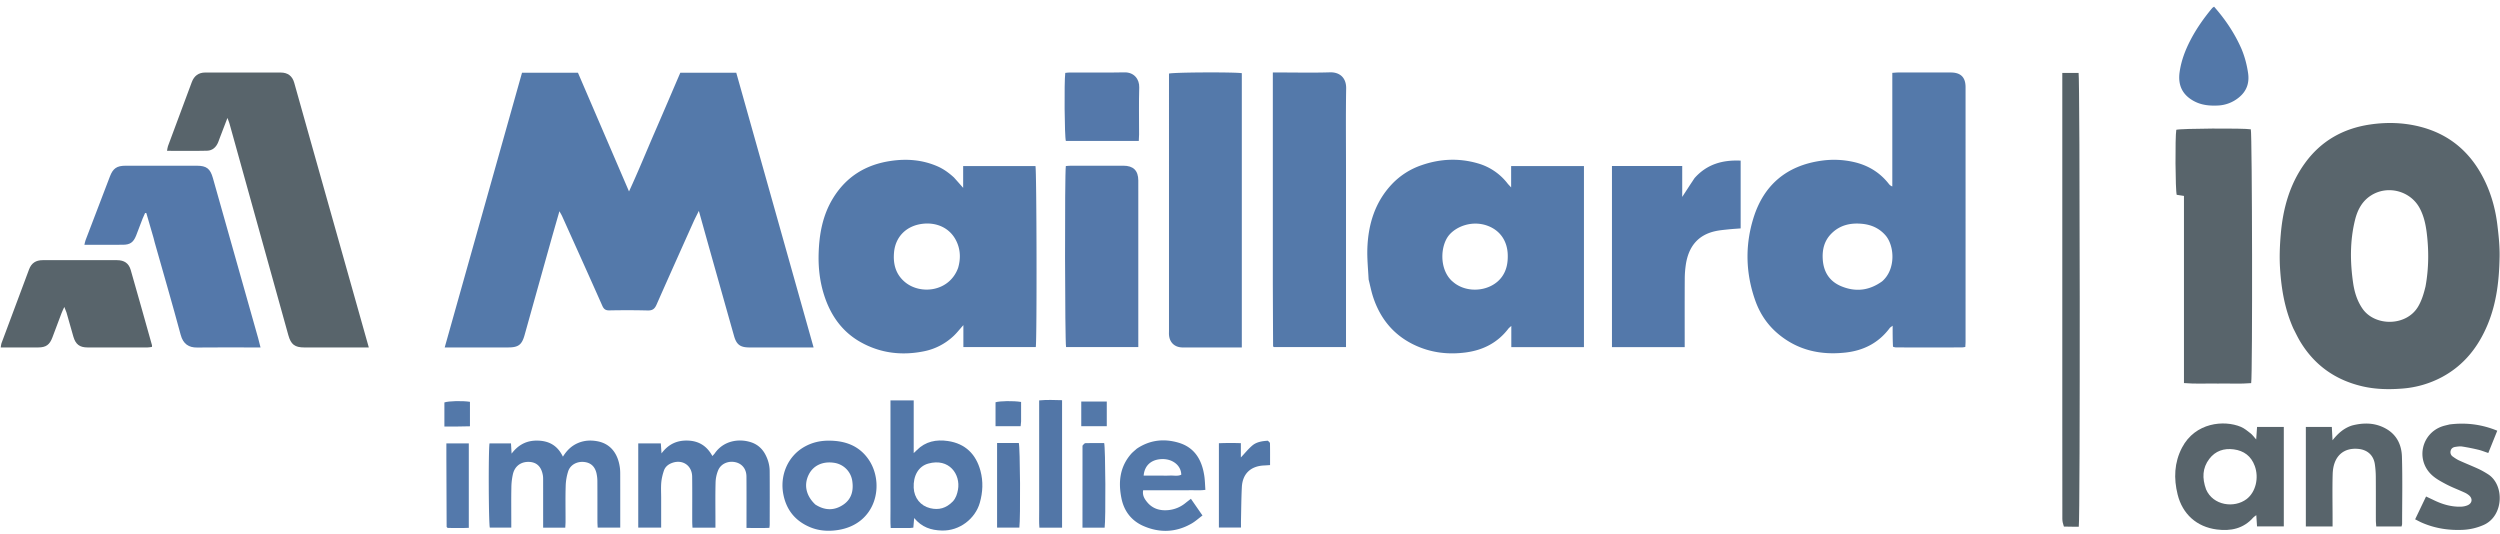 <svg xmlns="http://www.w3.org/2000/svg" width="248" height="53" fill="none"><path fill="#5479AA" d="M70.682 25.76c-.45-1.598-.884-3.151-1.356-4.841-.22.447-.388.765-.535 1.093-1.226 2.736-2.454 5.471-3.664 8.214-.18.407-.397.587-.873.572a84.157 84.157 0 00-3.803-.007c-.36.005-.547-.109-.699-.452-1.317-2.973-2.657-5.935-3.992-8.9-.06-.133-.14-.257-.265-.485-.313 1.095-.599 2.076-.875 3.06-.862 3.073-1.72 6.146-2.58 9.22-.272.971-.616 1.231-1.63 1.232-1.873.002-3.745 0-5.618 0h-.678l7.67-27.253h5.548l5.066 11.779c.936-2.024 1.726-3.981 2.567-5.915.846-1.945 1.676-3.897 2.52-5.859h5.553l7.67 27.249H74.34c-.9-.002-1.278-.275-1.52-1.132-.712-2.509-1.415-5.02-2.138-7.575zm117.103 8.63c-.035-.681-.035-1.322-.035-2.08-.162.128-.241.168-.288.23-1.089 1.463-2.574 2.228-4.357 2.43-2.509.284-4.807-.226-6.769-1.898-1.031-.878-1.758-1.978-2.209-3.247-.963-2.71-1.031-5.474-.183-8.202 1.021-3.28 3.292-5.195 6.727-5.68a8.865 8.865 0 013.191.121c1.419.316 2.599 1.019 3.502 2.168.079.1.164.194.353.265V7.226c.245-.015.415-.034.585-.035 1.737-.002 3.473-.003 5.209 0 .996.002 1.472.47 1.472 1.46.002 8.408.001 16.816 0 25.223 0 .172-.015.345-.025.546-.131.017-.242.044-.353.044-2.165.003-4.331.003-6.496 0a.846.846 0 01-.324-.073zm-1.078-6.48c1.391-1.208 1.224-3.549.33-4.568-.617-.703-1.396-1.047-2.291-1.137-1.146-.114-2.207.105-3.062.958-.714.712-.929 1.588-.867 2.562.08 1.26.673 2.19 1.841 2.673 1.39.574 2.736.454 4.049-.488z"/><path fill="#59656C" d="M227.505 32.599c-.854-1.919-1.192-3.898-1.322-5.94-.073-1.134-.03-2.257.065-3.378.213-2.542.863-4.95 2.374-7.057 1.6-2.231 3.802-3.477 6.49-3.873 1.651-.243 3.302-.2 4.932.211 2.811.71 4.861 2.38 6.217 4.925.808 1.516 1.275 3.14 1.479 4.836.126 1.041.239 2.095.221 3.14-.04 2.286-.286 4.546-1.171 6.693-.93 2.253-2.355 4.068-4.528 5.24a9.91 9.91 0 01-3.959 1.15c-1.321.104-2.646.08-3.948-.222-2.676-.622-4.753-2.084-6.176-4.447-.24-.4-.44-.824-.674-1.279zm13.108-4.192c.32-1.758.337-3.524.12-5.293-.105-.853-.287-1.689-.698-2.46-.909-1.707-3.141-2.31-4.789-1.29-.927.573-1.386 1.467-1.632 2.473-.503 2.053-.488 4.13-.188 6.209.132.914.393 1.782.924 2.56 1.227 1.796 4.368 1.785 5.53-.197.351-.598.55-1.242.733-2.002z"/><path fill="#5479AA" d="M94.636 17.609c.294.328.558.628.909 1.026v-2.159h7.173c.118.408.153 17.149.032 17.952h-7.183v-2.176c-.398.444-.667.795-.987 1.092a5.986 5.986 0 01-2.923 1.504c-2.199.444-4.312.195-6.278-.906-1.839-1.03-2.973-2.648-3.614-4.627-.43-1.326-.593-2.7-.558-4.084.049-1.962.385-3.869 1.438-5.582 1.322-2.149 3.264-3.328 5.738-3.688 1.574-.229 3.105-.11 4.58.523.616.264 1.15.647 1.673 1.125zm.406 8.974c.237-.809.248-1.62-.057-2.407-.583-1.503-1.977-2.136-3.423-1.98-1.635.177-2.726 1.275-2.872 2.821-.11 1.169.163 2.213 1.109 2.987 1.54 1.259 4.38.936 5.243-1.421zm40.726 1.145c-.054-1.079-.164-2.11-.124-3.136.094-2.38.768-4.567 2.447-6.338a7.278 7.278 0 012.931-1.868c1.838-.637 3.698-.724 5.573-.182a5.681 5.681 0 012.953 1.996c.078.1.17.187.357.392v-2.117h7.223v17.962h-7.206v-2.108c-.164.152-.237.202-.288.27-1.065 1.394-2.499 2.13-4.216 2.361-1.803.243-3.543.022-5.182-.776-1.998-.971-3.3-2.568-4.002-4.657-.192-.57-.305-1.165-.466-1.8zm8.258.138c.059.05.118.102.178.151 1.411 1.154 3.763.876 4.794-.57.459-.645.589-1.371.571-2.153-.032-1.386-.759-2.448-2.023-2.906-1.481-.536-3.036.041-3.785.918-.873 1.022-1.023 3.348.265 4.56z"/><path fill="#58646B" d="M30.763 13.816c1.942 6.882 3.869 13.72 5.823 20.653h-.662c-1.911 0-3.823.002-5.734-.001-.949-.002-1.33-.293-1.588-1.221L22.763 12.25c-.039-.14-.099-.273-.201-.55l-.735 1.919c-.062.163-.119.33-.184.492-.201.495-.57.827-1.098.84-1.303.032-2.607.01-3.975.01.036-.184.044-.333.094-.467.784-2.12 1.574-4.236 2.364-6.354.23-.615.673-.945 1.332-.946 2.497-.005 4.993-.008 7.49.002.701.002 1.147.343 1.335 1.004.529 1.854 1.043 3.712 1.578 5.614z"/><path fill="#5479AA" d="M126.265 28.26V7.19h.682c1.658 0 3.317.038 4.973-.014 1.004-.032 1.635.56 1.619 1.59-.044 2.71-.015 5.423-.015 8.134v17.527h-7.166a1.04 1.04 0 01-.034-.037c-.012-.015-.033-.03-.033-.046-.01-2.008-.018-4.017-.026-6.084zm-8.206 6.207c-.311 0-.565.009-.818-.002-.723-.033-1.204-.489-1.272-1.203-.015-.155-.005-.312-.005-.468V7.3c.454-.133 6.503-.161 7.224-.04v27.208h-5.129z"/><path fill="#58646B" d="M220.017 38.05c-1.143-.023-2.231.051-3.368-.05V19.435l-.719-.11c-.136-.414-.169-5.745-.041-6.45.42-.135 6.664-.174 7.391-.047.137.402.182 24.38.036 25.178-1.069.095-2.157.021-3.299.044z"/><path fill="#5378AA" d="M168.099 17.668c1.237-1.393 2.789-1.814 4.574-1.734v6.723c-.435.034-.872.06-1.307.106-.405.043-.815.081-1.212.169-1.741.385-2.633 1.553-2.909 3.248a9.904 9.904 0 00-.117 1.51c-.013 2.028-.006 4.056-.006 6.085v.659h-7.216V16.47h6.97v3.064c.446-.686.82-1.26 1.223-1.866z"/><path fill="#5478AA" d="M15.237 23.619l-.72-2.48-.123-.012c-.083.185-.173.367-.246.556-.219.562-.422 1.13-.646 1.69-.274.683-.609.907-1.328.908-1.247.003-2.494.001-3.802.001.045-.181.067-.325.117-.457.804-2.11 1.61-4.218 2.417-6.325.305-.796.683-1.06 1.547-1.06 2.36-.004 4.719-.004 7.078 0 .954.001 1.326.291 1.587 1.216l4.492 15.892c.078.277.143.558.235.919h-.625c-1.891 0-3.783-.016-5.674.007-.812.01-1.377-.348-1.621-1.258-.822-3.061-1.712-6.105-2.575-9.155-.037-.131-.067-.264-.113-.442zm97.683-2.617v13.427h-7.165c-.117-.412-.147-17.221-.024-17.957.16-.01.329-.032.499-.032 1.736-.003 3.472-.004 5.208-.001.991.002 1.475.478 1.481 1.462.006 1.014.001 2.028.001 3.1z"/><path fill="#58646B" d="M6.595 30.994c-.065-.178-.12-.313-.215-.544-.12.263-.205.43-.271.603-.305.801-.604 1.604-.905 2.406-.276.735-.63 1.002-1.394 1.007-1.227.009-2.454.002-3.737.002.028-.17.03-.3.072-.413.91-2.446 1.82-4.892 2.739-7.334.233-.62.669-.912 1.351-.913 2.457-.005 4.915-.005 7.372 0 .717.002 1.167.303 1.359.97.716 2.49 1.412 4.985 2.114 7.478.01.034-.004.075-.01.16-.136.016-.281.05-.427.05-1.989.004-3.978.006-5.968 0-.777-.002-1.174-.31-1.396-1.069-.23-.785-.45-1.573-.684-2.403z"/><path fill="#566268" d="M204.738 52.235c-.087-.26-.152-.504-.153-.748-.007-3.276-.005-6.552-.005-9.828V7.234h1.617c.133.434.162 44.295.018 45.017-.465 0-.945 0-1.477-.016z"/><path fill="#58646B" d="M226.554 44.415v7.805h-2.656l-.074-1.117c-.142.111-.237.164-.304.24-.974 1.107-2.241 1.36-3.618 1.181-1.984-.257-3.394-1.518-3.88-3.465-.398-1.594-.342-3.169.437-4.658 1.306-2.494 4.169-2.757 5.837-2.056.35.148.658.409.963.646.177.138.311.333.555.603l.088-1.244h2.652v2.065zm-7.712 4.131c.69 1.611 2.799 1.89 4.018.965.904-.688 1.249-2.103.812-3.29-.359-.977-1.073-1.51-2.08-1.644-.973-.13-1.825.15-2.431.948-.681.898-.723 1.897-.319 3.021z"/><path fill="#5277A8" d="M65.587 49.45v2.89h-2.273v-8.352h2.24l.068.99c.695-.932 1.551-1.31 2.62-1.272 1.1.04 1.883.542 2.427 1.533.098-.11.177-.182.237-.268.877-1.268 2.401-1.486 3.594-1.099.635.206 1.112.625 1.428 1.226.268.511.419 1.056.424 1.625.014 1.775.005 3.55.003 5.326 0 .076-.015.153-.032.312-.727.035-1.455.015-2.27.011v-.657c0-1.483.008-2.966-.005-4.448-.006-.736-.427-1.262-1.079-1.413-.704-.163-1.438.132-1.72.782a3.407 3.407 0 00-.264 1.24c-.034 1.268-.013 2.537-.013 3.805v.663h-2.277c-.01-.2-.026-.406-.026-.612-.003-1.483.012-2.966-.007-4.448-.014-1.127-.979-1.755-2.027-1.348-.364.14-.651.386-.774.749-.13.381-.227.784-.263 1.185-.044.503-.01 1.013-.01 1.58z"/><path fill="#5378A9" d="M57.406 43.92c.623-.243 1.221-.26 1.825-.153 1.354.24 2.06 1.249 2.253 2.57.034.231.042.467.042.7.004 1.581.002 3.161.002 4.742v.558H59.29c-.009-.205-.025-.412-.025-.618-.002-1.327.003-2.654-.005-3.98a3.694 3.694 0 00-.08-.751c-.155-.72-.588-1.105-1.273-1.163-.678-.058-1.328.284-1.54.918a5.257 5.257 0 00-.251 1.484c-.036 1.17-.01 2.34-.013 3.51 0 .191-.017.382-.028.606H53.88v-.627l-.001-4.039c0-.175.003-.353-.026-.524-.144-.837-.587-1.281-1.31-1.33-.813-.053-1.452.374-1.654 1.181a6.277 6.277 0 00-.161 1.385c-.023 1.111-.008 2.223-.008 3.335v.614h-2.13c-.118-.41-.149-7.612-.03-8.354h2.13l.06 1.018c.706-.94 1.579-1.337 2.663-1.291 1.087.045 1.903.505 2.428 1.591.4-.642.878-1.107 1.566-1.381z"/><path fill="#5277A8" d="M88.335 48.864V39.72h2.305v5.229c.167-.16.242-.228.313-.3.86-.865 1.932-1.067 3.076-.9 1.729.251 2.79 1.305 3.234 2.96.282 1.05.234 2.112-.066 3.168-.45 1.579-2.01 2.804-3.769 2.752-1.074-.03-1.977-.32-2.743-1.24l-.082.954c-.118.013-.212.032-.305.032-.623.003-1.245.002-1.94.002-.047-.604-.017-1.183-.022-1.76-.005-.565-.001-1.13-.001-1.754zm6.19.875c.299-.33.426-.723.506-1.157.276-1.516-.869-3.176-2.952-2.594-.973.272-1.496 1.21-1.44 2.405.049 1.01.682 1.79 1.636 2.02.846.203 1.58.016 2.25-.674z"/><path fill="#58646B" d="M233.306 42.214c1.2-.311 2.325-.284 3.388.316 1.077.607 1.545 1.62 1.578 2.773.065 2.222.02 4.447.017 6.671 0 .073-.031.146-.054.252h-2.511c-.013-.214-.038-.42-.038-.626-.004-1.444.005-2.888-.007-4.331a8.908 8.908 0 00-.094-1.22c-.128-.876-.723-1.42-1.603-1.514-1.441-.156-2.531.653-2.581 2.515-.041 1.481-.009 2.965-.009 4.448v.725h-2.652v-9.87h2.577l.07 1.322c.549-.689 1.118-1.197 1.919-1.46zm9.694-.11c1.644-.203 3.186-.01 4.729.623l-.891 2.21c-.367-.122-.672-.248-.989-.323a20.02 20.02 0 00-1.598-.318c-.225-.035-.466.002-.695.038-.223.034-.4.153-.455.396a.52.52 0 00.218.564c.204.147.418.289.646.393.62.282 1.255.532 1.874.817.334.154.656.34.968.537 1.667 1.051 1.576 4.18-.461 5.048a5.743 5.743 0 01-1.979.469c-1.419.07-2.798-.135-4.11-.706-.212-.092-.414-.205-.676-.336l1.084-2.264c.308.146.569.267.829.392.819.393 1.676.638 2.59.62.246-.005.512-.052.733-.156.426-.201.479-.635.133-.951a1.92 1.92 0 00-.492-.308c-.602-.277-1.226-.508-1.81-.817-.511-.27-1.044-.556-1.455-.952-1.568-1.511-.97-4.086 1.081-4.786.221-.075.451-.12.726-.19z"/><path fill="#5478AA" d="M106.357 13.98h-.625c-.131-.437-.174-5.814-.058-6.748.14-.013.289-.04.438-.04 1.811-.003 3.622.024 5.432-.013.971-.02 1.491.695 1.468 1.489-.046 1.556-.013 3.115-.015 4.672 0 .19-.017.381-.029.64h-6.611z"/><path fill="#5377A9" d="M82.232 43.714c1.65.001 3.018.528 3.937 1.874 1.606 2.351.822 6.402-3.069 6.994-.921.14-1.868.084-2.757-.292-1.432-.606-2.31-1.669-2.624-3.193-.398-1.94.445-3.869 2.107-4.79.728-.404 1.516-.599 2.406-.593zm-1.35 6.336c.932.601 1.883.629 2.794 0 .81-.558 1.007-1.404.87-2.331a2.12 2.12 0 00-1.81-1.81c-1.124-.169-2.062.27-2.51 1.174-.497 1.002-.282 2.084.656 2.967z"/><path fill="#5378A9" d="M112.768 44.511c1.303-.875 2.693-1.016 4.121-.603 1.617.468 2.338 1.709 2.576 3.286.067.438.072.886.11 1.398-.536.078-1.038.03-1.535.038-.527.009-1.053.002-1.58.002h-3.059c-.092.501.13.86.401 1.187.562.68 1.32.87 2.157.777a3.144 3.144 0 001.645-.7c.165-.132.333-.26.534-.417l1.148 1.657c-.381.285-.71.588-1.089.804-1.542.883-3.153.942-4.767.24-1.184-.516-1.918-1.47-2.177-2.723-.328-1.587-.185-3.108.93-4.404.164-.19.366-.346.585-.542zm2.184 2.668c.369 0 .738.015 1.106-.004.376-.02.767.09 1.125-.085-.02-.937-.875-1.56-1.862-1.55-1.085.012-1.782.608-1.87 1.639h1.501zM222.356 4.85c.332.8.535 1.584.654 2.4.146 1-.152 1.808-.93 2.433a3.508 3.508 0 01-2.097.786c-.807.034-1.588-.037-2.324-.429-1.162-.62-1.628-1.582-1.44-2.9.162-1.137.563-2.179 1.087-3.185.587-1.128 1.317-2.159 2.127-3.135.046-.057.116-.094.201-.16 1.112 1.26 2.033 2.622 2.722 4.19z"/><path fill="#5276A7" d="M103.085 48.98v-9.26c.771-.075 1.513-.038 2.272-.021v12.647h-2.249c-.047-.552-.017-1.112-.022-1.67-.006-.545-.001-1.09-.001-1.695z"/><path fill="#5277A8" d="M125.765 43.72c.109.09.216.175.217.263.014.698.008 1.397.008 2.153-.219.015-.404.03-.59.038-1.338.06-2.143.825-2.209 2.153-.054 1.087-.06 2.176-.084 3.265-.005.232-.001.464-.001.742h-2.191v-8.365a28.326 28.326 0 012.178-.006v1.417c.415-.438.744-.855 1.143-1.19.412-.345.946-.434 1.529-.47z"/><path fill="#5276A7" d="M99.797 43.948h1.269c.133.436.175 7.473.054 8.387h-2.21v-8.387h.887z"/><path fill="#5479AB" d="M44.28 45.354v-1.368h2.225v8.375c-.705.034-1.416.015-2.097.01-.045-.041-.06-.053-.073-.068-.012-.014-.029-.03-.029-.046-.01-2.282-.018-4.564-.026-6.903zm63.104-1.144c.1-.123.195-.247.294-.25.622-.018 1.244-.009 1.856-.009.13.443.165 7.615.045 8.392h-2.198c0-2.706 0-5.391.003-8.132z"/><path fill="#5378A9" d="M107.261 41.48v-1.649h2.531v2.448h-2.531v-.799zm-5.969.33c-.014.185-.028.316-.045.472h-2.49v-2.376c.407-.133 1.775-.159 2.535-.032v1.936zm-57.208-.335v-1.553c.43-.148 1.766-.178 2.535-.062v2.428c-.402.008-.819.018-1.236.022-.405.004-.81 0-1.299 0v-.835z"/></svg>